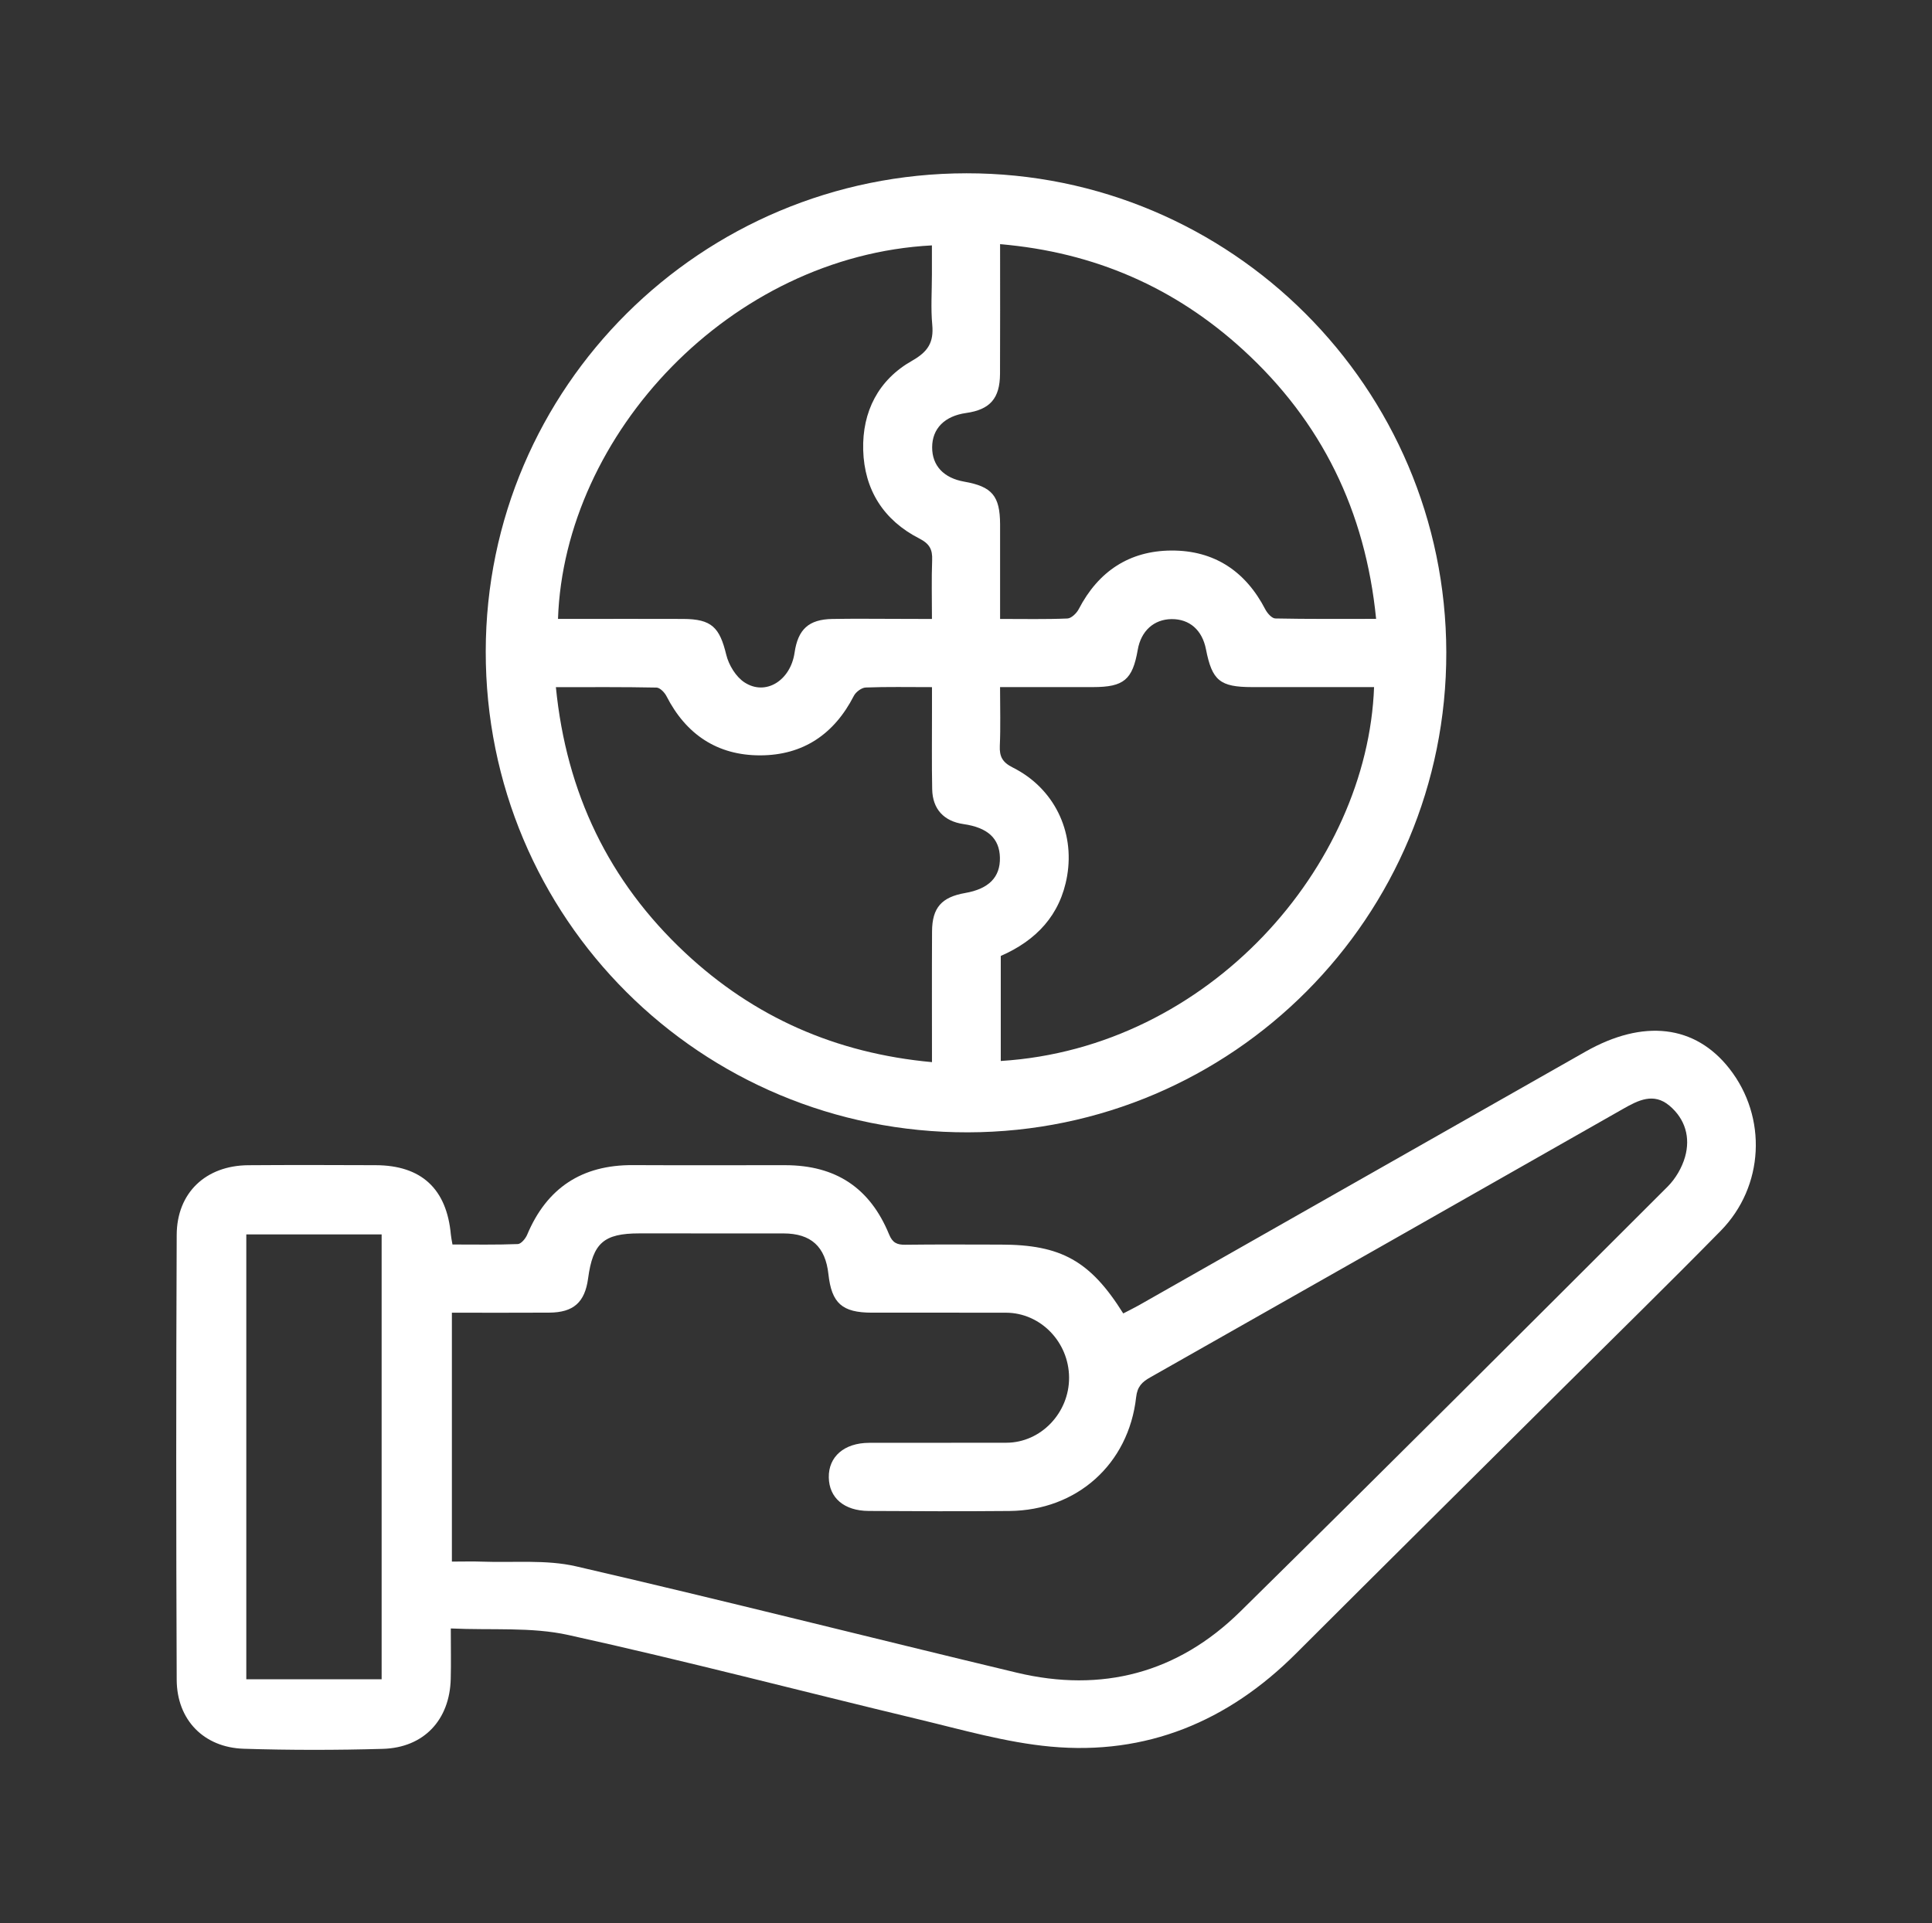 <?xml version="1.0" encoding="utf-8"?>
<!-- Generator: Adobe Illustrator 25.4.0, SVG Export Plug-In . SVG Version: 6.00 Build 0)  -->
<svg version="1.1" id="Capa_1" xmlns="http://www.w3.org/2000/svg" xmlns:xlink="http://www.w3.org/1999/xlink" x="0px" y="0px"
	 viewBox="0 0 567.9 565.44" style="enable-background:new 0 0 567.9 565.44;" xml:space="preserve">
<rect x="0" y="0" width="567.9" height="565.44" fill="#333333" stroke="none"/>
<style type="text/css">
	<!-- .st0{fill:#83C7FF;} -->

	.st0{fill:#fff;}
</style>
<g>
	<path class="st0" d="M132.51,478.8c0,5.73,0.1,10.29-0.02,14.85c-0.3,12.04-7.89,20.2-19.95,20.55
		c-13.62,0.39-27.27,0.4-40.89-0.03c-11.75-0.37-19.66-8.49-19.71-20.28c-0.18-43.6-0.19-87.21,0-130.81
		c0.05-12.43,8.59-20.39,21.03-20.48c12.48-0.09,24.96-0.06,37.45-0.01c13.46,0.04,20.9,6.96,22.11,20.44
		c0.07,0.78,0.25,1.56,0.47,2.88c6.5,0,12.86,0.12,19.21-0.13c0.97-0.04,2.26-1.6,2.74-2.73c5.79-13.78,16.09-20.56,31.06-20.48
		c14.95,0.08,29.89,0,44.84,0.02c14.83,0.03,24.87,6.65,30.5,20.37c1,2.44,2.31,3.05,4.74,3.02c9.36-0.12,18.72-0.05,28.08-0.04
		c17.71,0.01,26.32,4.77,36,20.24c1.47-0.77,3.02-1.52,4.52-2.36c43.78-24.86,87.54-49.73,131.32-74.6
		c17.06-9.69,32.28-7.89,42.37,5.02c11.14,14.24,10.22,34.61-2.61,47.67c-15.29,15.57-30.89,30.83-46.37,46.22
		c-26.18,26.03-52.4,52.02-78.52,78.11c-19.94,19.92-43.91,29.9-72.05,27.3c-13.12-1.21-26.05-4.97-38.95-8.06
		c-34.28-8.21-68.39-17.17-102.8-24.75C156.22,478.32,144.6,479.36,132.51,478.8z M132.83,385.96c0,24.59,0,48.6,0,73.18
		c3.22,0,6.14-0.09,9.06,0.02c9.16,0.34,18.64-0.65,27.42,1.37c43.27,9.99,86.33,20.92,129.53,31.26c25.07,6,47.37,0.12,65.73-17.96
		c42.07-41.44,83.84-83.19,125.61-124.93c2.32-2.32,4.22-5.56,5.12-8.71c1.64-5.74,0.08-11.19-4.59-15.11
		c-4.63-3.89-9.14-1.6-13.61,0.95c-46.3,26.36-92.63,52.67-138.99,78.94c-2.41,1.36-3.8,2.7-4.15,5.84
		c-2.2,19.7-17.43,33.28-37.27,33.45c-13.79,0.12-27.59,0.08-41.38-0.01c-7.21-0.05-11.59-3.86-11.69-9.85
		c-0.11-6.11,4.53-10.16,11.86-10.18c13.46-0.04,26.93,0.02,40.39-0.03c10.1-0.04,18.45-8.8,18.38-19.19
		c-0.07-10.43-8.39-19.01-18.54-19.04c-13.14-0.03-26.27,0-39.41-0.01c-8.76-0.01-11.85-2.76-12.79-11.32
		c-0.89-8.11-5.11-11.97-13.22-11.98c-14.12-0.02-28.24-0.01-42.36-0.01c-10.45,0-13.66,2.82-15.06,13.23
		c-0.95,7.04-4.28,10.03-11.44,10.07C152.09,386,142.74,385.96,132.83,385.96z M72.4,362.94c0,43.94,0,87.43,0,130.8
		c13.52,0,26.7,0,39.78,0c0-43.79,0-87.15,0-130.8C98.86,362.94,85.8,362.94,72.4,362.94z"/>
	<path class="st0" d="M284.1,50.95c77.7-0.07,140.88,63.02,141.03,140.81c0.14,77.82-62.75,140.99-140.55,141.17
		c-78.61,0.18-141.92-62.97-141.8-141.46C142.89,113.89,206.12,51.02,284.1,50.95z M273.94,181.99c0-6.23-0.15-11.77,0.06-17.3
		c0.12-3.13-0.73-4.8-3.78-6.36c-10.48-5.36-16.17-14.31-16.49-26.03c-0.3-11.3,4.48-20.63,14.36-26.23
		c4.73-2.68,6.42-5.44,5.94-10.6c-0.45-4.87-0.1-9.82-0.1-14.73c0-2.86,0-5.71,0-8.59c-59.33,3.12-108.05,55.56-109.91,109.82
		c1.78,0,3.55,0,5.32,0c10.5,0,21-0.03,31.5,0.01c8.33,0.04,10.69,2.46,12.64,10.53c0.73,3.02,2.84,6.5,5.38,8.14
		c6.23,4.04,13.51-0.58,14.7-8.74c1-6.87,4.15-9.79,11.05-9.92c6.4-0.12,12.8-0.03,19.2-0.03
		C267.04,181.99,270.27,181.99,273.94,181.99z M293.97,181.98c7.05,0,13.43,0.14,19.79-0.13c1.18-0.05,2.72-1.57,3.35-2.79
		c5.74-11.05,14.84-17.12,27.2-17.19c12.59-0.07,21.81,6.07,27.62,17.3c0.59,1.13,1.92,2.65,2.94,2.67
		c9.65,0.2,19.31,0.12,29.63,0.12c-3.15-31.73-16.01-58-39.09-79.1c-20.05-18.33-43.71-28.71-71.44-31.07
		c0,13.25,0.04,25.69-0.02,38.12c-0.03,7.25-2.96,10.53-9.97,11.52c-6.32,0.89-9.97,4.58-9.98,10.1c-0.01,5.39,3.4,9.03,9.45,10.09
		c8.15,1.43,10.49,4.19,10.52,12.53C293.99,163.16,293.97,172.17,293.97,181.98z M163.4,202.04c3.08,31.14,15.56,57.09,37.98,78.08
		c20.24,18.95,44.33,29.58,72.57,32.17c0-13.29-0.05-25.88,0.02-38.47c0.04-6.95,2.83-10.06,9.74-11.26
		c6.94-1.21,10.33-4.65,10.21-10.38c-0.12-5.66-3.57-8.85-10.7-9.88c-5.75-0.83-9.1-4.39-9.21-10.25
		c-0.15-7.54-0.05-15.08-0.06-22.62c0-2.38,0-4.77,0-7.4c-7.02,0-13.26-0.13-19.48,0.11c-1.22,0.05-2.9,1.31-3.49,2.46
		c-5.77,11.25-14.91,17.47-27.52,17.49c-12.6,0.02-21.79-6.14-27.55-17.4c-0.56-1.1-1.92-2.51-2.94-2.53
		C183.32,201.96,173.66,202.04,163.4,202.04z M294.17,311.95c61.29-3.81,107.8-57.33,109.73-109.93c-11.96,0-23.92,0.01-35.87,0
		c-9.43-0.01-11.74-1.91-13.54-11.1c-1.1-5.66-4.81-8.92-10.08-8.89c-5.22,0.04-9.02,3.47-9.98,9.04
		c-1.53,8.8-4.09,10.94-13.13,10.95c-8.97,0.01-17.94,0-27.34,0c0,6.18,0.18,11.73-0.07,17.26c-0.14,3.18,0.79,4.87,3.8,6.38
		c12.08,6.05,18.27,18.68,15.98,31.92c-2,11.51-9.08,18.93-19.5,23.49C294.17,291.33,294.17,301.46,294.17,311.95z"/>
</g>
</svg>
